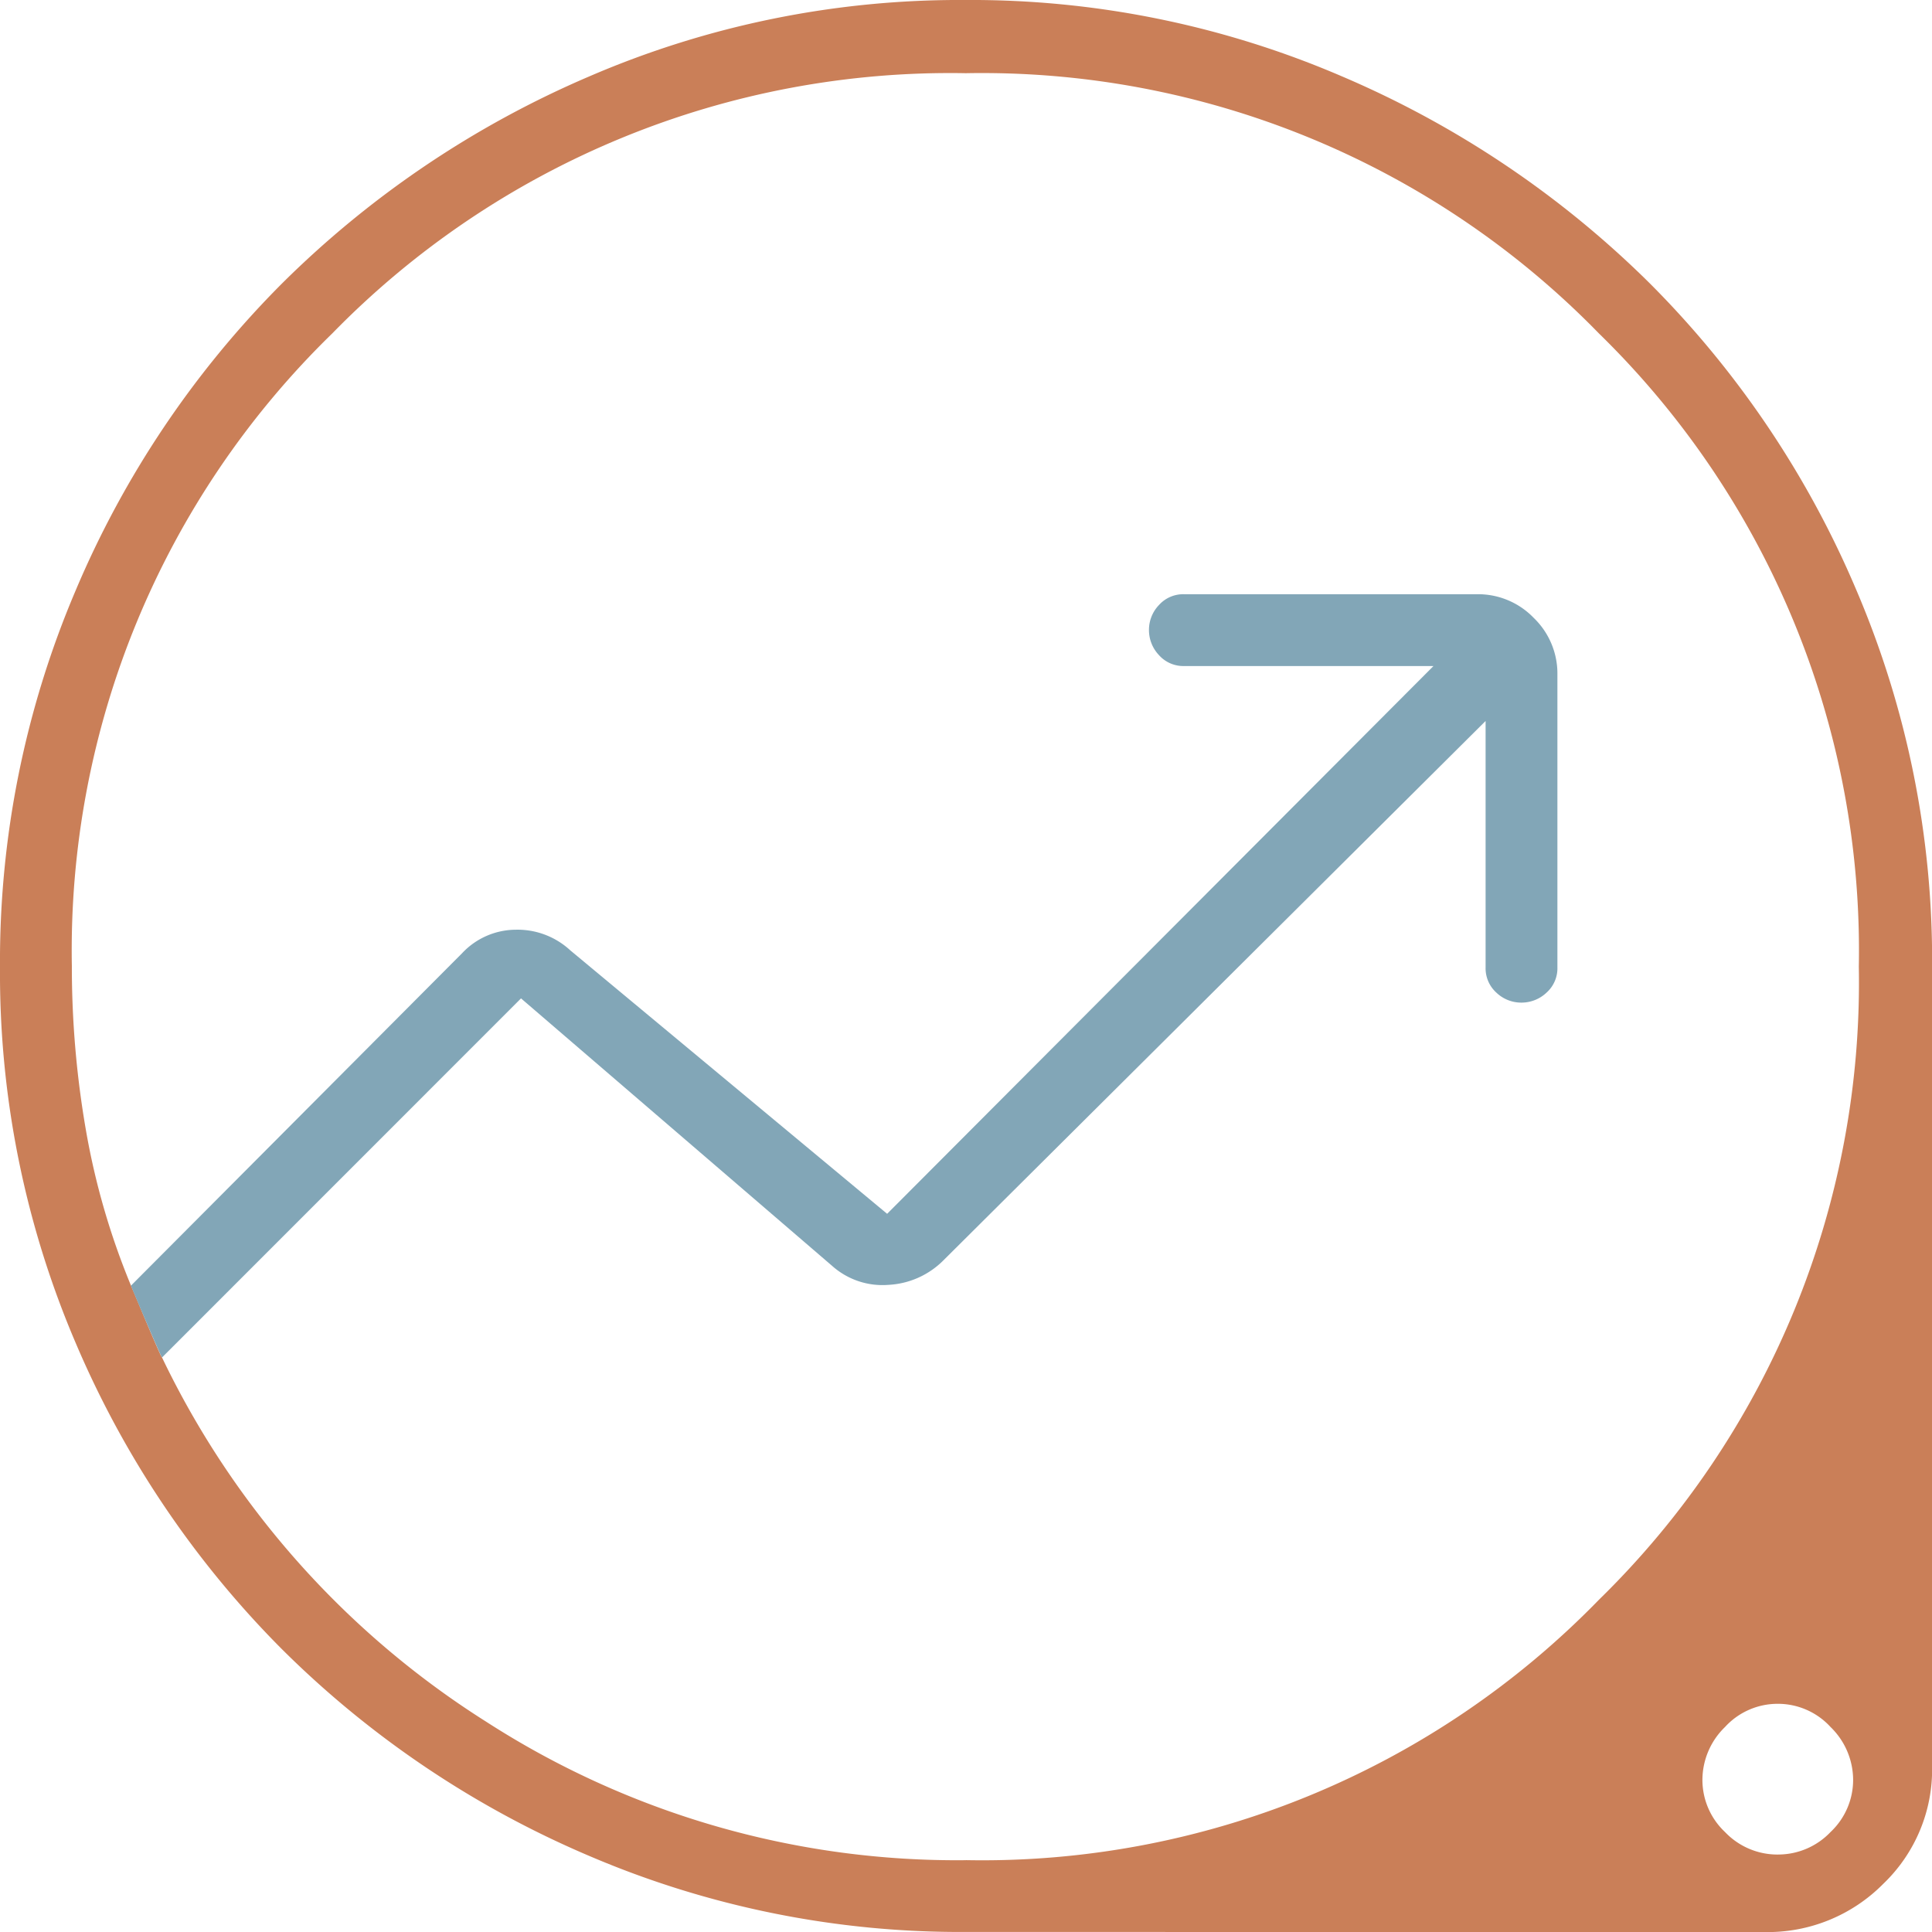 <svg xmlns="http://www.w3.org/2000/svg" width="76.302" height="76.302" viewBox="0 0 76.302 76.302"><g transform="translate(-139 -3797.201)"><path d="M175.166-746.7a37.221,37.221,0,0,1-14.9-3.005,38.588,38.588,0,0,1-12.128-8.159,38.405,38.405,0,0,1-8.15-12.1A37.117,37.117,0,0,1,137-784.8a37.354,37.354,0,0,1,2.991-14.888,38.2,38.2,0,0,1,8.146-12.116,38.916,38.916,0,0,1,12.114-8.169A36.916,36.916,0,0,1,175.124-823a37.045,37.045,0,0,1,14.889,3.022,38.95,38.95,0,0,1,12.137,8.162,38.191,38.191,0,0,1,8.156,12.1,37.2,37.2,0,0,1,3,14.869v31.63a6.248,6.248,0,0,1-1.928,4.616,6.415,6.415,0,0,1-4.685,1.905Zm-.016-2.836a33.975,33.975,0,0,0,25-10.286,34.072,34.072,0,0,0,10.262-25,34.052,34.052,0,0,0-10.268-25.013,34.014,34.014,0,0,0-25-10.274,34.08,34.08,0,0,0-25.018,10.274,33.985,33.985,0,0,0-10.288,24.985,37.691,37.691,0,0,0,.556,6.488,28.911,28.911,0,0,0,1.78,6.136c0-.013,1.161,2.8,1.224,2.836a34.778,34.778,0,0,0,12.786,14.376A34.288,34.288,0,0,0,175.151-749.534Zm32.061-.222a2.856,2.856,0,0,0,2.086-.89,2.825,2.825,0,0,0,.89-2.058,2.917,2.917,0,0,0-.89-2.086,2.815,2.815,0,0,0-2.086-.918,2.815,2.815,0,0,0-2.086.918,2.917,2.917,0,0,0-.89,2.086,2.825,2.825,0,0,0,.89,2.058A2.856,2.856,0,0,0,207.212-749.757Z" transform="translate(2 4620.201)" fill="#ca7f58"/><path d="M142.172-772.225l13.078-13.129a2.921,2.921,0,0,1,2.122-.928,3.067,3.067,0,0,1,2.151.815l12.513,10.405,21.578-21.634h-9.844a1.286,1.286,0,0,1-1-.433,1.434,1.434,0,0,1-.393-.99,1.416,1.416,0,0,1,.393-.984,1.291,1.291,0,0,1,1-.429h11.568a3.052,3.052,0,0,1,2.235.935,3.052,3.052,0,0,1,.935,2.235v11.568a1.29,1.29,0,0,1-.433,1,1.436,1.436,0,0,1-.99.391,1.419,1.419,0,0,1-.984-.391,1.294,1.294,0,0,1-.429-1v-9.732l-21.411,21.3a3.3,3.3,0,0,1-2.159.969,2.986,2.986,0,0,1-2.235-.746L157.577-783.57,143.4-769.389C143.382-769.348,142.161-772.227,142.172-772.225ZM175.206-784.849Z" transform="translate(2 4620.201)" fill="#82a6b7"/></g></svg>